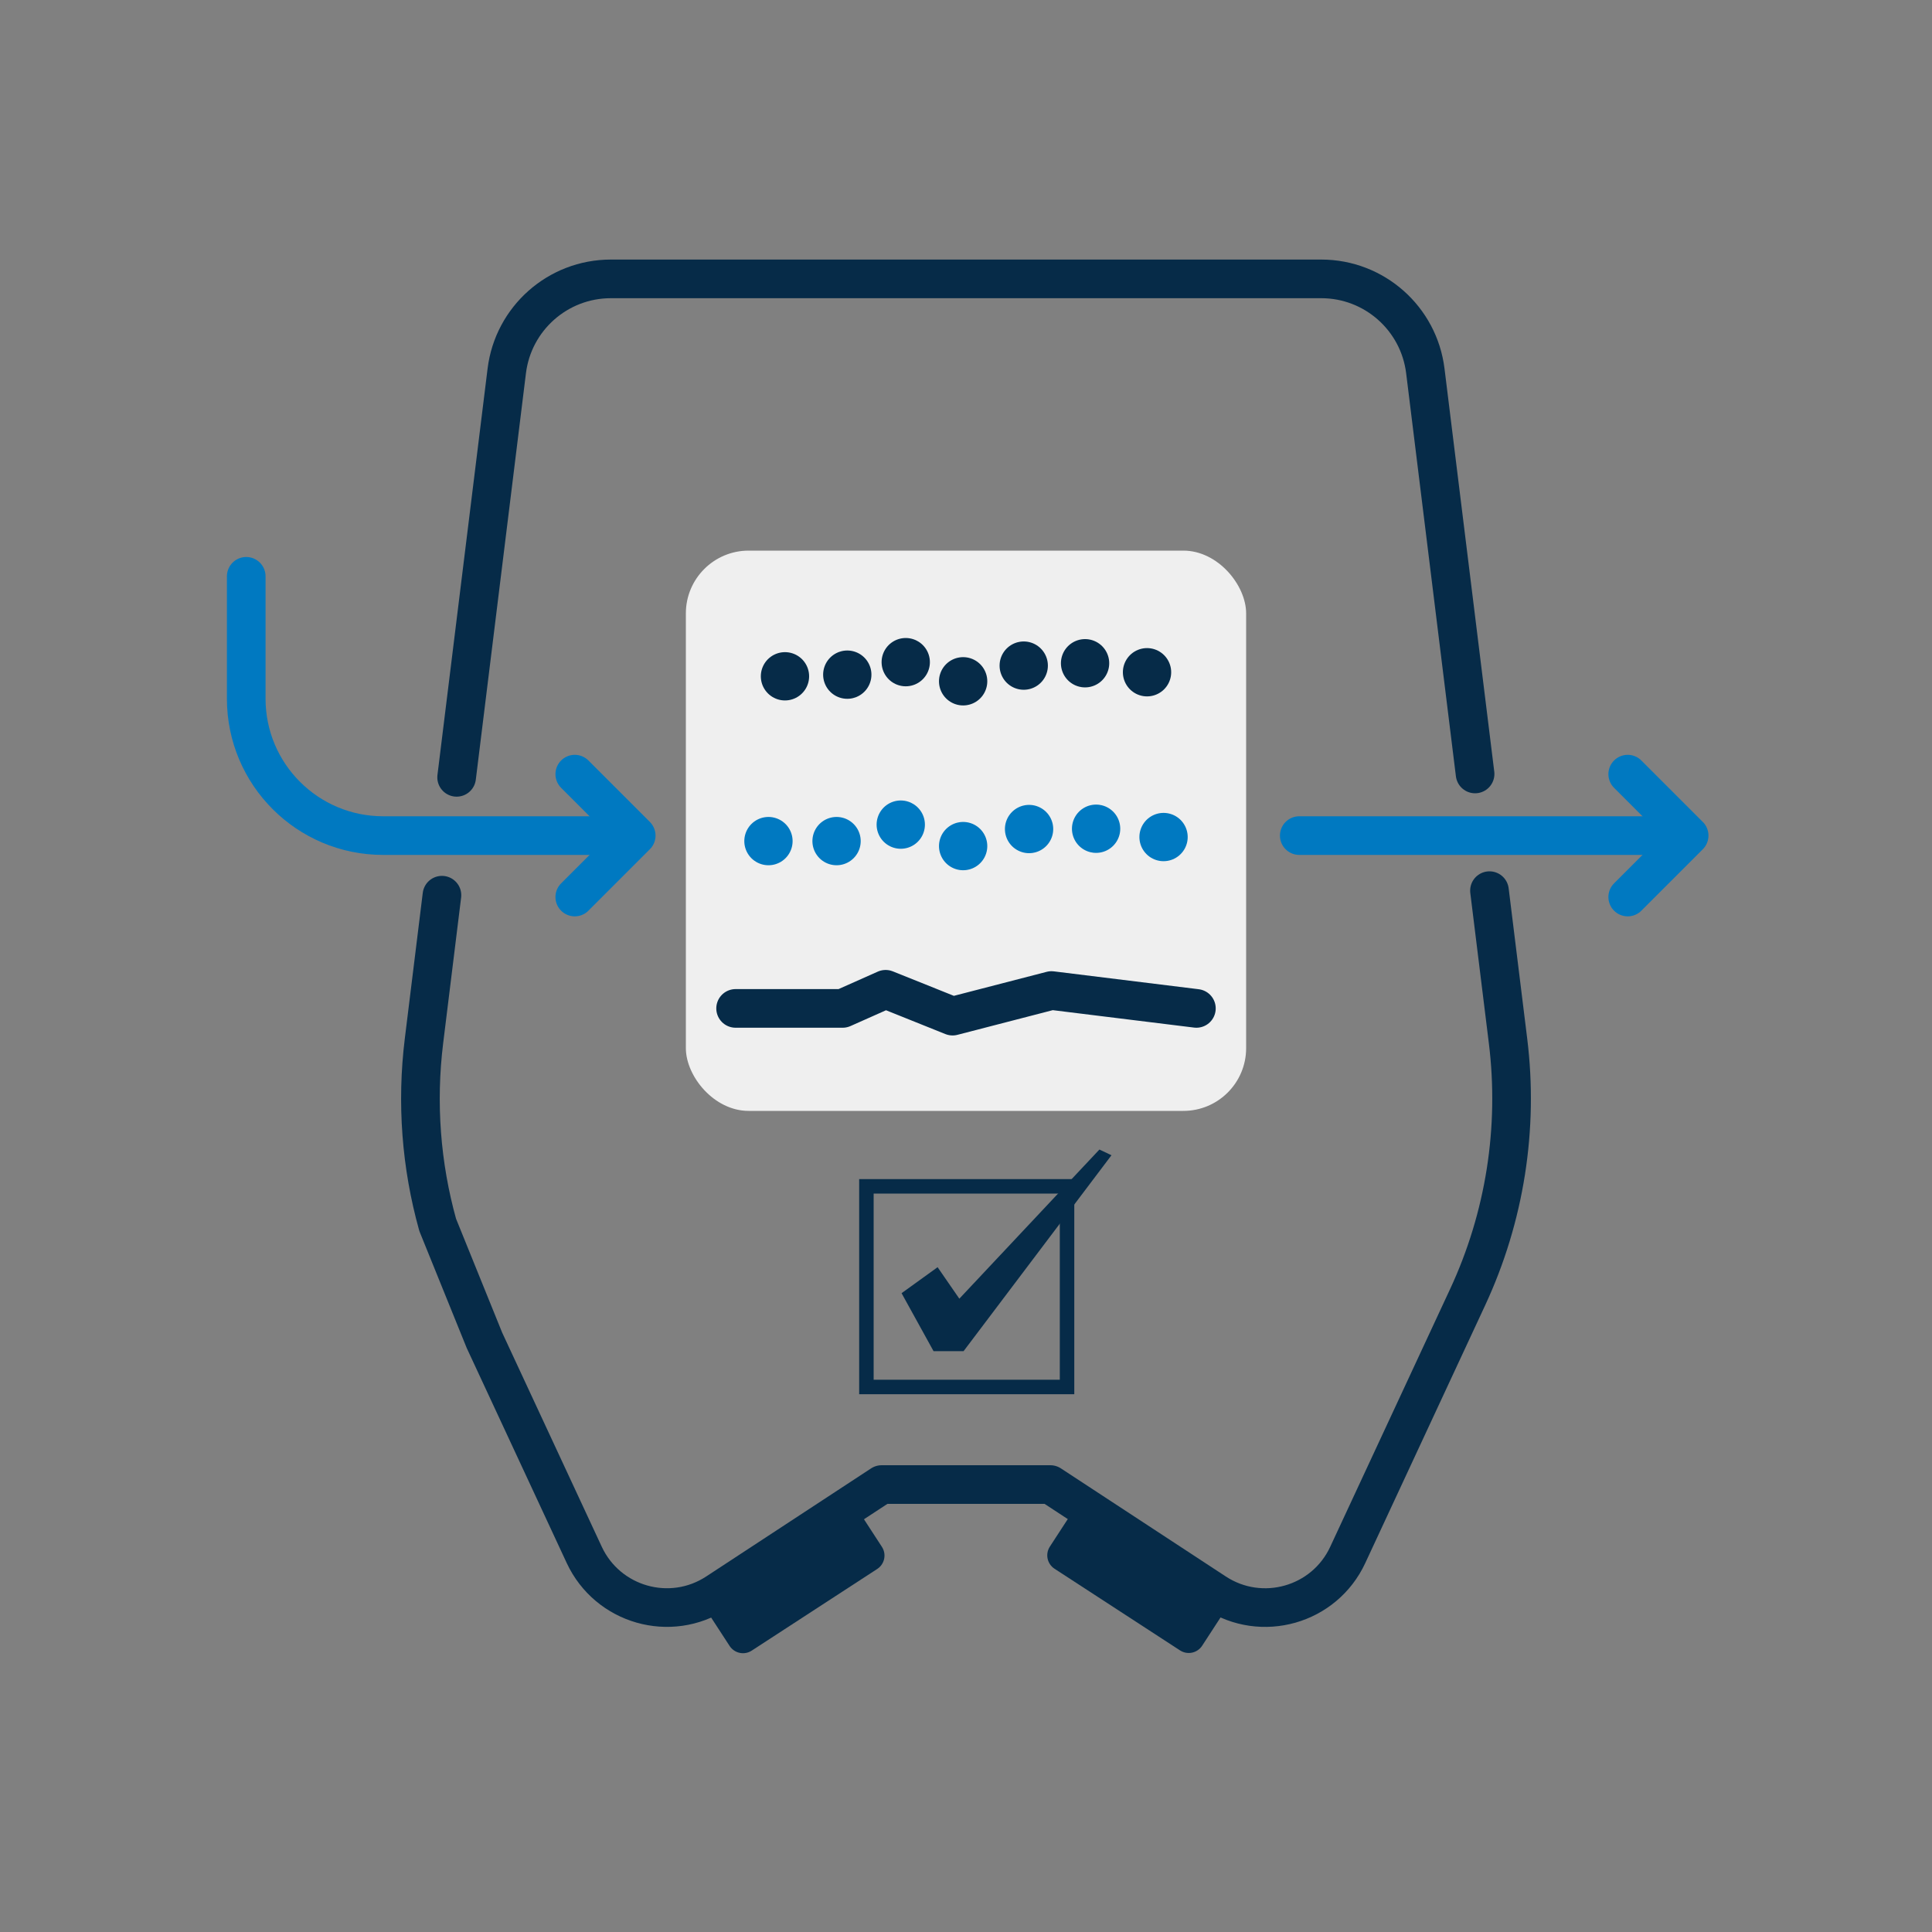 <svg xmlns="http://www.w3.org/2000/svg" viewBox="0 0 200 200"><rect x="0" y="0" width="200" height="200" fill="#808080" stroke="none"/><defs><style>.c{fill:#062b48;}.d,.e,.f,.g,.h,.i{fill:none;stroke-linecap:round;stroke-linejoin:round;}.d,.e,.h,.i{stroke-width:5px;}.d,.g,.i{stroke:#062b48;}.e,.f,.h{stroke:#0079c1;}.f,.g{stroke-width:4px;}.h{stroke-dasharray:0 0 0 7.05;}.j{fill:#efefef;}.i{stroke-dasharray:0 0 0 6.48;}</style></defs><g id="a"></g><g id="b"><rect class="j" x="71" y="57" width="58" height="58" rx="6.5" ry="6.5"></rect><g><path class="g" d="M45.75,92.67l-1.86,15.09c-.79,6.41-.3,12.88,1.42,19.04l4.84,11.95,10.33,22.21c2.43,5.21,8.91,7.06,13.72,3.91l17.07-11.19h17.46l17.07,11.19c4.81,3.15,11.3,1.31,13.72-3.91l12.41-26.68c3.85-8.28,5.3-17.47,4.18-26.53l-1.92-15.55"></path><path class="g" d="M152.7,80.12l-5.15-41.72c-.67-5.44-5.29-9.53-10.77-9.53H63.23c-5.48,0-10.1,4.09-10.77,9.53l-5.19,42.07"></path><path class="c" d="M73.42,161.59h18.81v3.83c0,.92-.74,1.66-1.66,1.66h-15.49c-.92,0-1.66-.74-1.66-1.66v-3.83h0Z" transform="translate(-76.23 71.77) rotate(-33.05)"></path><path class="c" d="M109.43,161.59h15.49c.92,0,1.66,.74,1.66,1.66v3.83h-18.81v-3.83c0-.92,.74-1.66,1.66-1.66Z" transform="translate(125.75 365.97) rotate(-146.95)"></path></g><g><path class="c" d="M111.21,144.33h-22.27v-22.27h22.27v22.27Zm-20.77-1.5h19.27v-19.27h-19.27v19.27Z"></path><polygon class="c" points="93.33 133.87 96.64 139.87 99.75 139.87 115.06 119.59 113.81 119 99.31 134.44 97.06 131.18 93.33 133.87"></polygon></g><g><line class="e" x1="79.55" y1="87.07" x2="79.55" y2="87.07"></line><polyline class="h" points="86.6 87.07 87.23 87.07 92.68 85.1 98.61 87.87 108.85 85.22 116.95 86.22"></polyline><line class="e" x1="120.45" y1="86.65" x2="120.45" y2="86.65"></line></g><polyline class="g" points="76.15 104.39 87.23 104.39 91.68 102.41 98.61 105.19 108.85 102.54 123.85 104.39"></polyline><g><line class="d" x1="81.26" y1="70.01" x2="81.26" y2="70.01"></line><polyline class="i" points="87.71 69.84 92.68 68.04 98.61 70.81 108.85 68.16 115.54 69.12"></polyline><line class="d" x1="118.74" y1="69.59" x2="118.74" y2="69.59"></line></g><path class="f" d="M62.62,86.5h-22.96c-7.82,0-14.17-6.34-14.17-14.17v-12.67"></path><polyline class="f" points="59.5 80.14 65.86 86.5 59.5 92.86"></polyline><line class="f" x1="134.5" y1="86.5" x2="171.62" y2="86.5"></line><polyline class="f" points="168.5 80.14 174.86 86.5 168.5 92.86"></polyline></g></svg>